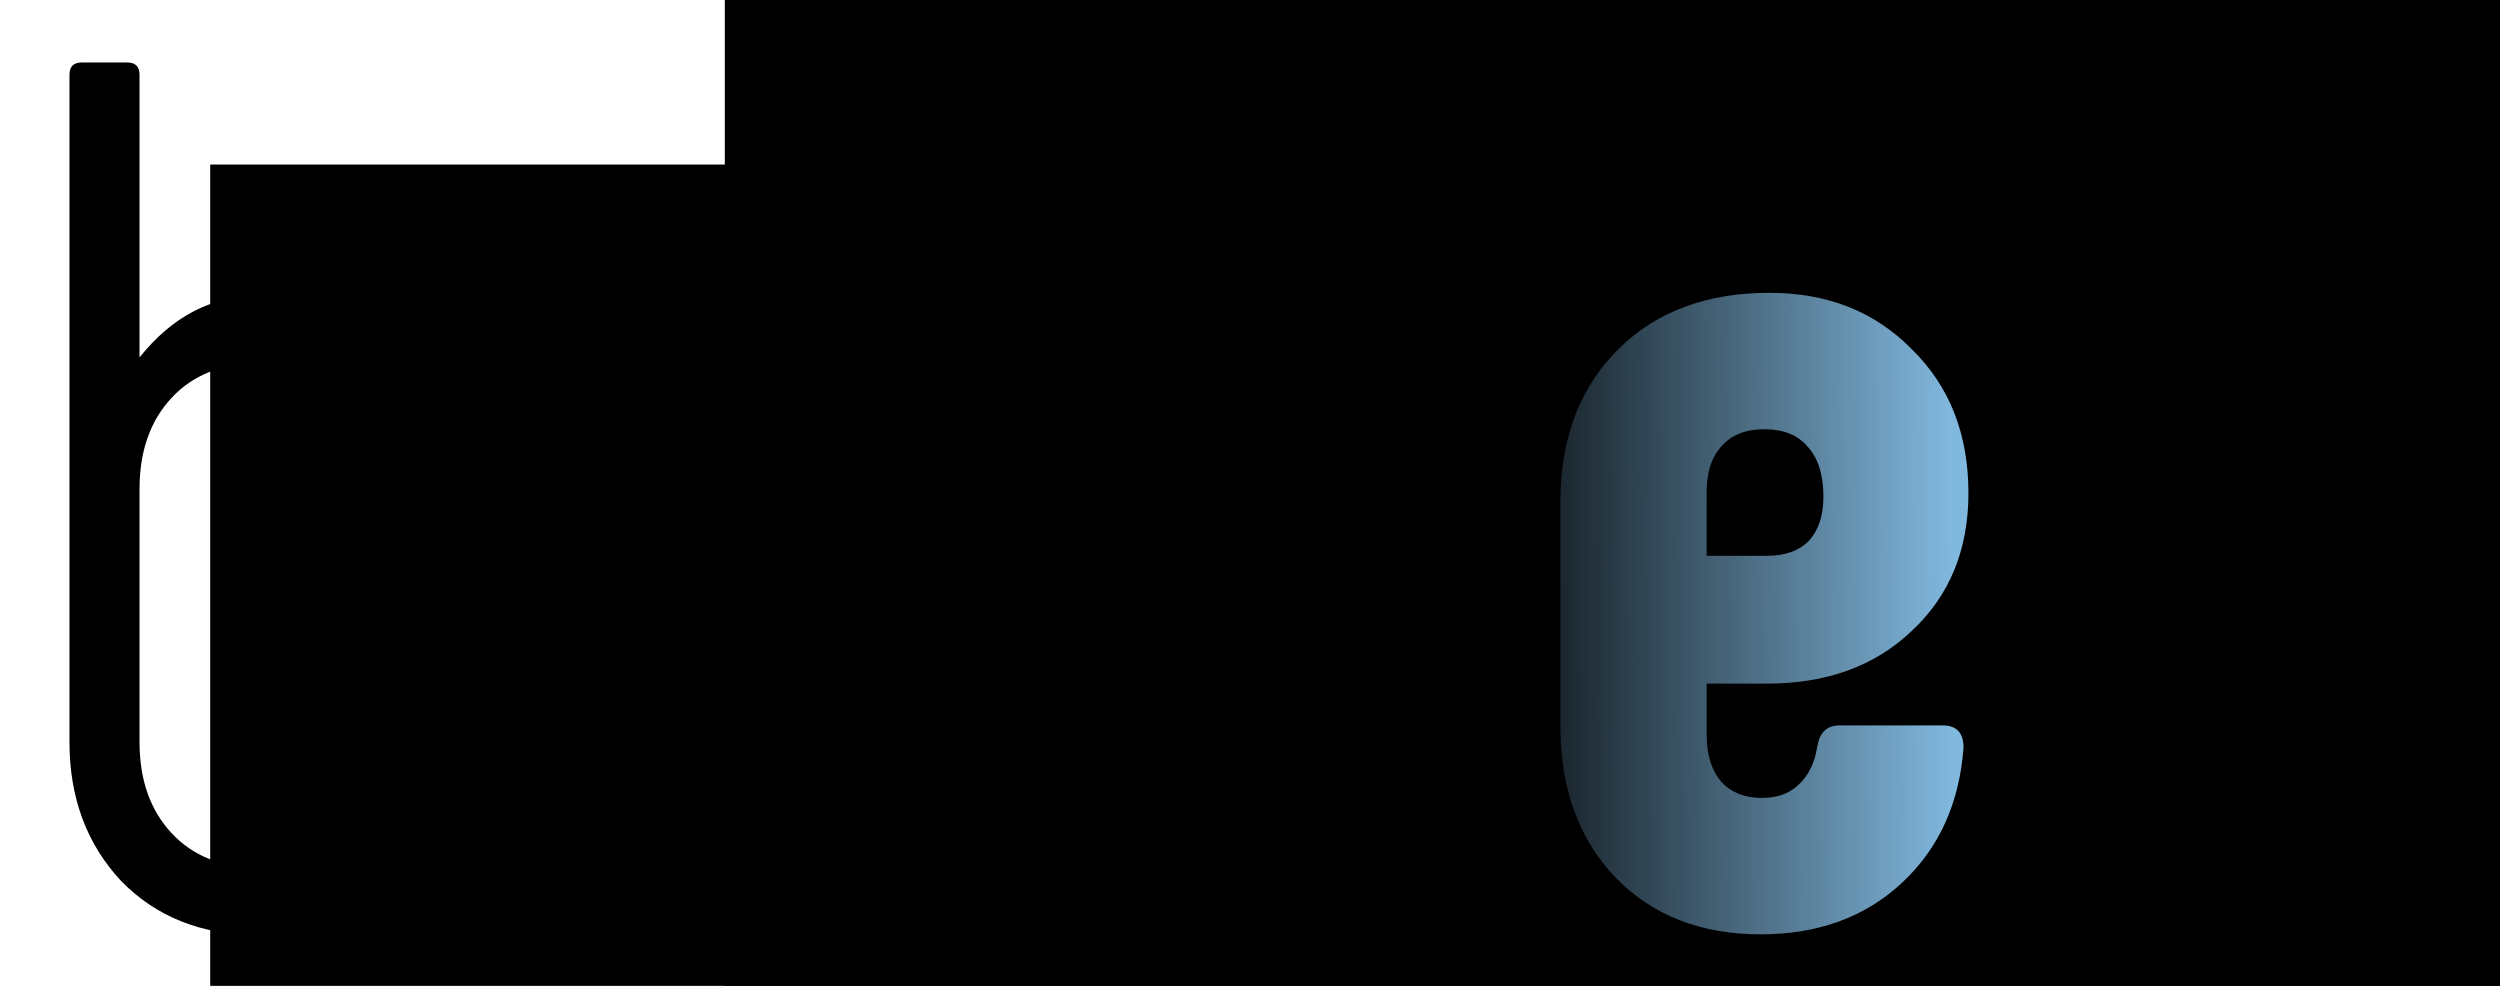 <?xml version="1.0" encoding="UTF-8" standalone="no"?>
<svg
   xmlns:dc="http://purl.org/dc/elements/1.1/"
   xmlns:cc="http://creativecommons.org/ns#"
   xmlns:rdf="http://www.w3.org/1999/02/22-rdf-syntax-ns#"
   xmlns:svg="http://www.w3.org/2000/svg"
   xmlns="http://www.w3.org/2000/svg"
   xmlns:xlink="http://www.w3.org/1999/xlink"
   id="svg8"
   version="1.1"
   viewBox="0 0 46.001 18.14"
   height="18.14mm"
   width="46.001mm">
  <defs
     id="defs2">
    <linearGradient
       id="linearGradient2325">
      <stop
         id="stop2321"
         offset="0"
         style="stop-color:#81b8de;stop-opacity:1;" />
      <stop
         id="stop2323"
         offset="1"
         style="stop-color:#81b8de;stop-opacity:0;" />
    </linearGradient>
    <linearGradient
       id="linearGradient2315">
      <stop
         id="stop2311"
         offset="0"
         style="stop-color:#000000;stop-opacity:1;" />
      <stop
         id="stop2313"
         offset="1"
         style="stop-color:#000000;stop-opacity:0;" />
    </linearGradient>
    <linearGradient
       gradientUnits="userSpaceOnUse"
       y2="78.217"
       x2="155.088"
       y1="78.407"
       x1="120.898"
       id="linearGradient2319"
       xlink:href="#linearGradient2315" />
    <linearGradient
       gradientUnits="userSpaceOnUse"
       y2="75.739"
       x2="82.67"
       y1="75.549"
       x1="117.18"
       id="linearGradient2327"
       xlink:href="#linearGradient2325" />
  </defs>
  <g
     transform="translate(-6.063,-11.17)"
     id="layer1">
    <flowRoot
       style="font-style:normal;font-variant:normal;font-weight:normal;font-stretch:normal;font-size:42.667px;line-height:1.25;font-family:Phenomena;-inkscape-font-specification:Phenomena;letter-spacing:0px;word-spacing:0px;fill:#000000;fill-opacity:1;stroke:none"
       id="flowRoot4591"
       xml:space="preserve"><flowRegion
         id="flowRegion4593"><rect
           y="-0.815"
           x="19.4"
           height="110.163"
           width="124.25"
           id="rect4595" /></flowRegion><flowPara
         id="flowPara4597" /></flowRoot>    <flowRoot
       style="font-style:normal;font-variant:normal;font-weight:normal;font-stretch:normal;font-size:42.667px;line-height:1.25;font-family:Phenomena;-inkscape-font-specification:Phenomena;letter-spacing:0px;word-spacing:0px;fill:#000000;fill-opacity:1;stroke:none"
       id="flowRoot4599"
       xml:space="preserve"><flowRegion
         id="flowRegion4601"><rect
           y="14.197"
           x="9.931"
           height="72.749"
           width="110.624"
           id="rect4603" /></flowRegion><flowPara
         id="flowPara4605" /></flowRoot>    <rect
       y="11.17"
       x="6.063"
       height="18.14"
       width="46.001"
       id="rect4635"
       style="fill:none;fill-opacity:1;fill-rule:nonzero;stroke:none;stroke-width:0.265;stroke-opacity:1" />
    <g
       id="flowRoot4518"
       style="font-style:normal;font-variant:normal;font-weight:normal;font-stretch:normal;font-size:85.333px;line-height:1.25;font-family:Phenomena;-inkscape-font-specification:Phenomena;letter-spacing:0px;word-spacing:0px;fill:url(#linearGradient2319);fill-opacity:1;stroke:none;stroke-opacity:1"
       transform="matrix(0.265,0,0,0.265,0.85,0.222)"
       aria-label="brille">
      <path
         id="path5826"
         style="font-size:85.333px;fill:url(#linearGradient2319);fill-opacity:1;stroke:none;stroke-opacity:1"
         d="m 37.552,61.864 q 5.803,0 9.387,3.84 3.669,3.755 3.669,9.557 v 17.579 q 0,5.803 -3.669,9.643 -3.584,3.755 -9.387,3.755 -5.803,0 -9.472,-3.755 -3.584,-3.84 -3.584,-9.643 V 46.504 q 0,-0.853 0.853,-0.853 h 3.157 q 0.853,0 0.853,0.853 v 19.627 q 3.413,-4.267 8.192,-4.267 z m 8.192,13.397 q 0,-3.925 -2.219,-6.315 -2.219,-2.389 -5.973,-2.389 -3.755,0 -5.973,2.389 -2.219,2.389 -2.219,6.315 v 17.579 q 0,3.925 2.219,6.315 2.219,2.389 5.973,2.389 3.755,0 5.973,-2.389 2.219,-2.389 2.219,-6.315 z" />
      <path
         id="path5828"
         style="font-size:85.333px;fill:url(#linearGradient2319);fill-opacity:1;stroke:none;stroke-opacity:1"
         d="m 60.016,105.384 q -0.853,0 -0.853,-0.853 V 75.603 q 0,-5.803 3.755,-9.472 3.84,-3.669 9.643,-3.669 h 3.755 q 0.853,0 0.853,0.853 v 2.987 q 0,0.853 -0.853,0.853 H 72.56 q -3.84,0 -6.229,2.304 -2.304,2.219 -2.304,6.144 v 28.928 q 0,0.853 -0.853,0.853 z" />
      <path
         id="path5830"
         style="font-size:85.333px;fill:url(#linearGradient2319);fill-opacity:1;stroke:none;stroke-opacity:1"
         d="m 84.536,105.384 q -0.853,0 -0.853,-0.853 v -40.96 q 0,-0.853 0.853,-0.853 h 3.157 q 0.853,0 0.853,0.853 v 40.96 q 0,0.853 -0.853,0.853 z m 1.536,-48.213 q -1.451,0 -2.389,-0.939 -0.939,-0.939 -0.939,-2.389 0,-1.451 0.939,-2.389 0.939,-0.939 2.389,-0.939 1.451,0 2.389,0.939 0.939,0.939 0.939,2.389 0,1.365 -1.024,2.389 -0.939,0.939 -2.304,0.939 z" />
      <path
         id="path5832"
         style="font-size:85.333px;fill:url(#linearGradient2319);fill-opacity:1;stroke:none;stroke-opacity:1"
         d="m 100.369,105.384 q -0.853,0 -0.853,-0.853 V 46.504 q 0,-0.853 0.853,-0.853 h 3.157 q 0.853,0 0.853,0.853 v 58.027 q 0,0.853 -0.853,0.853 z" />
      <path
         id="path5834"
         style="font-size:85.333px;fill:url(#linearGradient2319);fill-opacity:1;stroke:none;stroke-opacity:1"
         d="m 116.203,105.384 q -0.853,0 -0.853,-0.853 V 46.504 q 0,-0.853 0.853,-0.853 h 3.157 q 0.853,0 0.853,0.853 v 58.027 q 0,0.853 -0.853,0.853 z" />
      <path
         id="path5836"
         style="font-size:85.333px;fill:url(#linearGradient2319);fill-opacity:1;stroke:none;stroke-opacity:1"
         d="m 142.032,106.152 q -5.888,0 -9.472,-3.669 -3.584,-3.669 -3.584,-9.728 V 75.432 q 0,-5.973 3.499,-9.728 3.584,-3.755 9.557,-3.755 5.803,0 9.387,3.755 3.669,3.669 3.669,9.387 0,5.376 -3.669,8.96 -3.584,3.499 -9.387,3.499 h -8.192 v 5.205 q 0,3.925 2.219,6.315 2.219,2.389 5.973,2.389 3.584,0 5.717,-2.389 2.219,-2.389 2.389,-6.315 0,-0.853 0.853,-0.853 h 3.157 q 0.853,0 0.853,0.853 -0.171,5.973 -3.755,9.728 -3.584,3.669 -9.216,3.669 z m 0,-23.296 q 3.755,0 5.973,-2.133 2.219,-2.219 2.219,-5.632 0,-3.755 -2.219,-6.059 -2.219,-2.389 -5.973,-2.389 -3.925,0 -6.059,2.389 -2.133,2.389 -2.133,6.4 v 7.424 z" />
    </g>
    <g
       id="flowRoot4526"
       style="font-style:normal;font-variant:normal;font-weight:800;font-stretch:normal;font-size:42.667px;line-height:1.25;font-family:Phenomena;-inkscape-font-specification:'Phenomena Ultra-Bold';letter-spacing:0px;word-spacing:0px;fill:url(#linearGradient2327);fill-opacity:1;fill-rule:nonzero;stroke:none"
       transform="matrix(0.265,0,0,0.265,10.94,0.369)"
       aria-label="eu">
      <path
         id="path5839"
         style="font-style:normal;font-variant:normal;font-weight:800;font-stretch:normal;font-size:85.333px;font-family:Phenomena;-inkscape-font-specification:'Phenomena Ultra-Bold';fill:url(#linearGradient2327);fill-opacity:1;fill-rule:nonzero"
         d="m 103.854,105.635 q -6.229,0 -10.069,-3.925 -3.84,-4.011 -3.84,-10.496 v -16.128 q 0.171,-6.315 4.096,-10.155 3.925,-3.84 10.411,-3.84 6.059,0 9.899,3.925 3.925,3.84 3.925,9.984 0,5.888 -3.925,9.557 -3.84,3.669 -10.069,3.669 h -4.181 v 3.584 q 0,2.048 1.024,3.243 1.024,1.109 2.816,1.109 1.621,0 2.56,-0.939 1.024,-0.939 1.28,-2.645 0.256,-1.451 1.536,-1.451 h 7.168 q 1.451,0 1.451,1.536 -0.427,5.803 -4.267,9.387 -3.84,3.584 -9.813,3.584 z m 0.427,-26.283 q 1.877,0 2.901,-1.024 1.024,-1.109 1.024,-3.072 0,-2.304 -1.109,-3.499 -1.024,-1.195 -2.987,-1.195 -1.963,0 -2.987,1.195 -1.024,1.109 -1.024,3.157 v 4.437 z" />
      <path
         id="path5841"
         style="font-style:normal;font-variant:normal;font-weight:800;font-stretch:normal;font-size:85.333px;font-family:Phenomena;-inkscape-font-specification:'Phenomena Ultra-Bold';fill:url(#linearGradient2327);fill-opacity:1;fill-rule:nonzero"
         d="m 132.324,62.029 q 1.451,0 1.451,1.451 v 28.331 q 0,1.963 1.024,3.157 1.024,1.195 2.901,1.195 1.792,0 2.816,-1.195 1.024,-1.195 1.024,-3.157 V 63.48 q 0,-1.451 1.536,-1.451 h 7.083 q 1.451,0 1.451,1.451 v 27.733 q 0,6.485 -3.84,10.496 -3.84,4.011 -10.069,4.011 -6.229,0 -10.069,-4.011 -3.84,-4.011 -3.84,-10.496 V 63.48 q 0,-1.451 1.451,-1.451 z" />
    </g>
  </g>
</svg>
